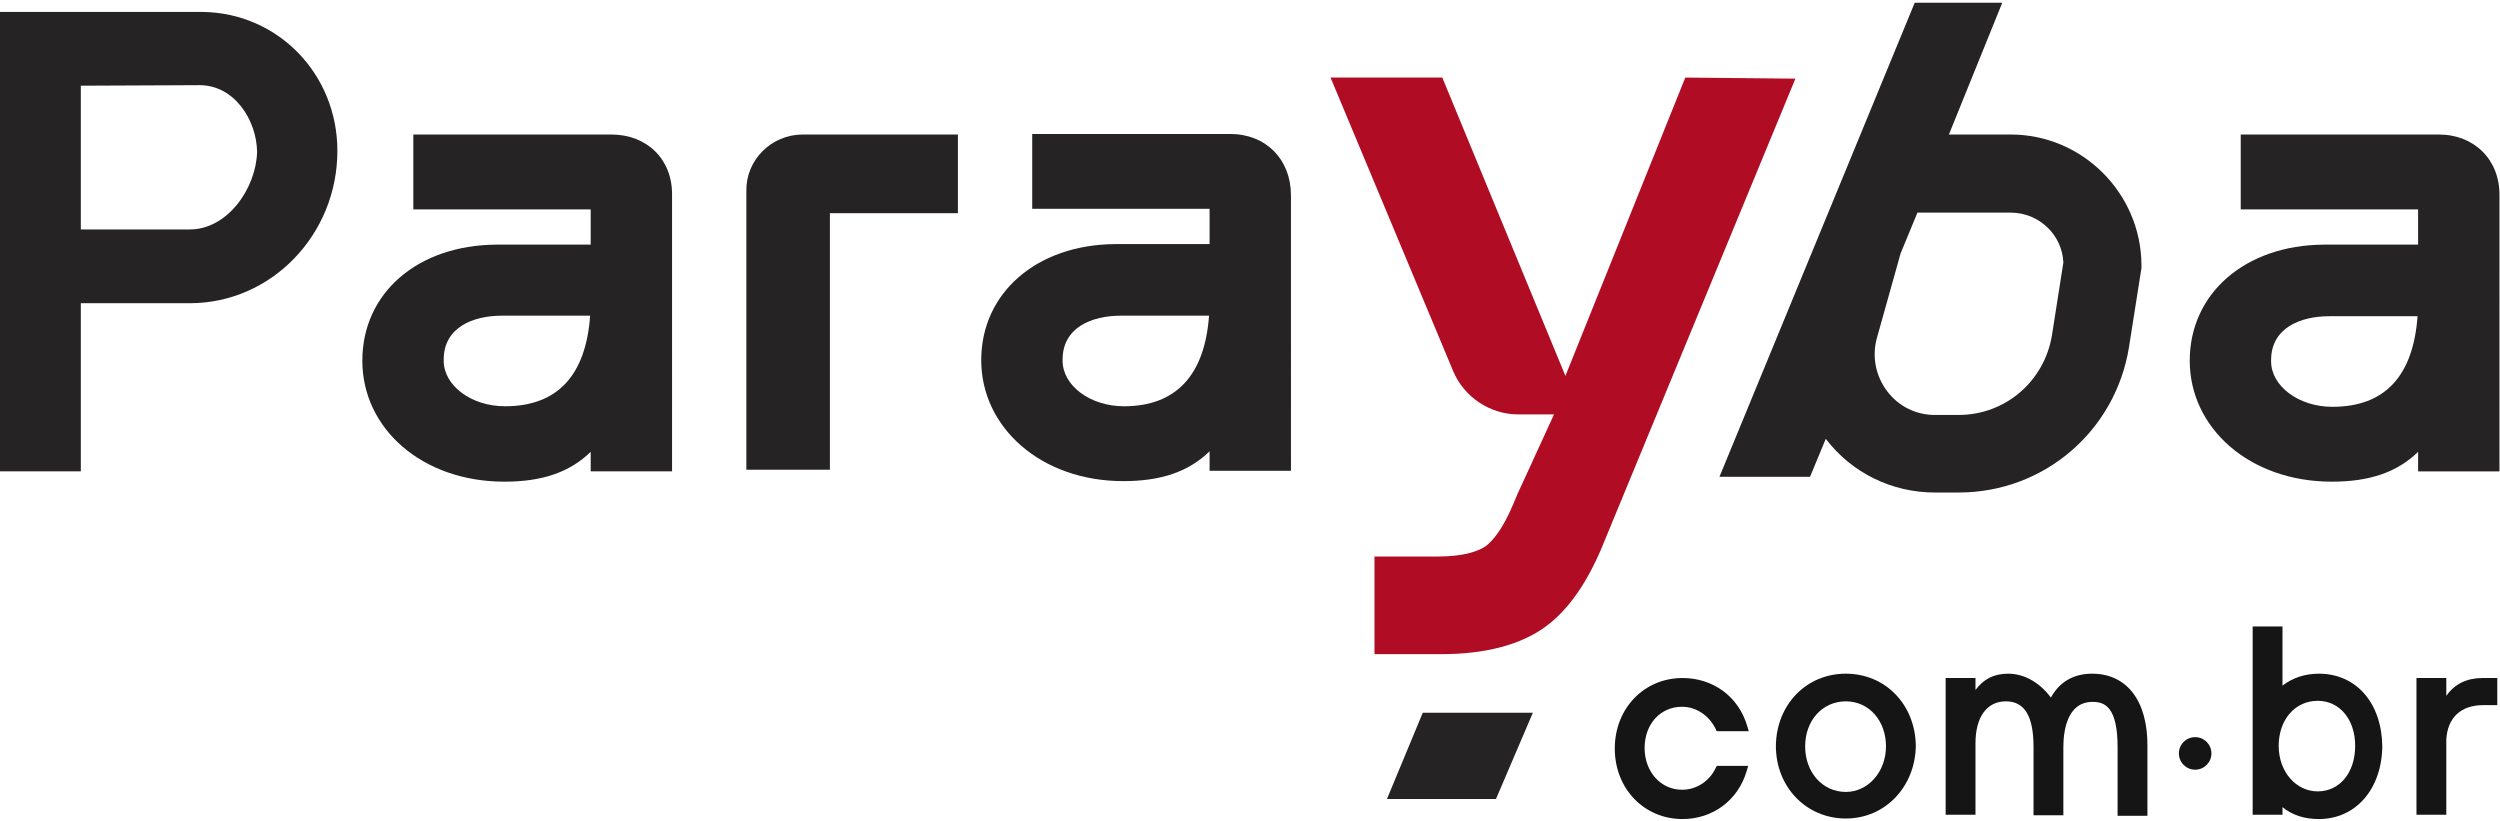 <?xml version="1.0" encoding="utf-8"?>
<!-- Generator: Adobe Illustrator 27.9.1, SVG Export Plug-In . SVG Version: 6.00 Build 0)  -->
<svg version="1.1" id="Layer_1" xmlns="http://www.w3.org/2000/svg" xmlns:xlink="http://www.w3.org/1999/xlink" x="0px" y="0px"
	 viewBox="0 0 460.9 151.4" style="enable-background:new 0 0 460.9 151.4;" xml:space="preserve">
<style type="text/css">
	.st0{fill:#151515;}
	.st1{fill:#252324;}
	.st2{fill:#B00C24;}
</style>
<g>
	<path class="st0" d="M310.1,130.3c2.6,0,5,1.6,6.2,4.1l0.2,0.4h5.9l-0.3-1c-1.6-5.4-6.3-8.8-11.9-8.8c-7.1,0-12.5,5.6-12.5,13
		s5.4,13,12.5,13c5.5,0,10.2-3.4,11.8-8.8l0.3-1h-5.8l-0.2,0.4c-1.2,2.5-3.6,4-6.2,4c-3.9,0-6.9-3.3-6.9-7.7
		S306.1,130.3,310.1,130.3L310.1,130.3z"/>
	<path class="st0" d="M340.3,124.2c-7.3,0-12.8,5.7-12.9,13.3l0,0c0,7.6,5.6,13.4,12.9,13.4s12.8-5.9,12.9-13.4
		C353.1,129.9,347.6,124.2,340.3,124.2z M340.3,146c-4.3,0-7.5-3.6-7.5-8.4s3.2-8.3,7.5-8.3s7.4,3.6,7.4,8.3
		C347.7,142.3,344.4,146,340.3,146L340.3,146z"/>
	<path class="st0" d="M385.7,124.2c-3.4,0-6,1.5-7.6,4.4c-2.1-2.8-4.9-4.4-7.9-4.4c-2.6,0-4.5,1-6,3V125h-5.5v25.2h5.5v-13.2
		c0-4.8,2.1-7.7,5.6-7.7s5.1,2.8,5.1,8.4v12.6h5.5l0-12.5c0-3.1,0.7-8.4,5.4-8.4c2.3,0,4.6,1,4.6,8.4v12.6h5.5v-12.7
		C396,129.2,392.1,124.2,385.7,124.2L385.7,124.2z"/>
	<circle class="st0" cx="404.7" cy="138.9" r="3"/>
	<path class="st0" d="M427.5,124.2c-2.6,0-4.9,0.8-6.7,2.2v-10.9h-5.5v34.7h5.5v-1.4c1.8,1.5,4.1,2.2,6.7,2.2
		c6.8,0,11.6-5.5,11.7-13.4C439.1,129.6,434.4,124.2,427.5,124.2L427.5,124.2z M427.3,129.2c4,0,6.9,3.4,6.9,8.3
		c0,5-2.9,8.4-6.9,8.4s-7.2-3.6-7.2-8.4S423.1,129.2,427.3,129.2z"/>
	<path class="st0" d="M457.7,125c-2.9,0-5.2,1.1-6.7,3.3V125h-5.5v25.2h5.5v-13.8c0.2-4.1,2.7-6.4,6.8-6.4h2.6v-5L457.7,125
		L457.7,125z"/>
</g>
<polygon class="st1" points="275.8,147.3 255.7,147.3 262.3,131.4 282.6,131.4 "/>
<g>
	<path class="st1" d="M37.4,2.2H0v84.7h14.9v-31H35c15,0,27.2-12.6,27.2-28.1C62.2,13.7,51.3,2.4,37.4,2.2L37.4,2.2z M47.4,28
		c-0.2,6.8-5.5,14.3-12.4,14.3H14.9V15.8l21.9-0.1C43.2,15.7,47.3,22.1,47.4,28L47.4,28z"/>
	<path class="st1" d="M112.7,24.8H76.2v13.8h32.7v6.5H91.5C77,45.2,66.8,54,66.8,66.5s11,22.3,26.2,22.3c6.9,0,12-1.7,15.9-5.5v3.6
		h15V36C124,29.4,119.3,24.8,112.7,24.8L112.7,24.8z M93.1,74.9c-6.2,0-11.3-3.8-11.3-8.4v-0.2c0-6,5.5-8.1,10.7-8.1h16.3
		C108,69.3,102.7,74.9,93.1,74.9L93.1,74.9z"/>
	<path class="st1" d="M226.8,24.7h-36.5v13.8H223V45h-17.4c-14.5,0.1-24.7,9-24.7,21.4s11,22.3,26.2,22.3c6.9,0,12-1.7,15.9-5.5v3.6
		h15V36C238,29.4,233.4,24.7,226.8,24.7z M207.2,74.9c-6.2,0-11.3-3.8-11.3-8.4v-0.2c0-6,5.5-8.1,10.7-8.1h16.3
		C222.1,69.2,216.8,74.9,207.2,74.9L207.2,74.9z"/>
	<path class="st1" d="M137.6,35.2v51.4H153V39.3h23.6V24.8H148C142.2,24.8,137.5,29.5,137.6,35.2L137.6,35.2z"/>
</g>
<path class="st1" d="M449.6,24.8h-36.5v13.8h32.7v6.5h-17.4c-14.5,0.1-24.7,9-24.7,21.4s11,22.3,26.2,22.3c6.9,0,12-1.7,15.9-5.5
	v3.6h15V36.1C460.9,29.5,456.2,24.8,449.6,24.8L449.6,24.8z M430,75c-6.2,0-11.3-3.8-11.3-8.4v-0.2c0-6,5.5-8.1,10.7-8.1h16.3
	C444.9,69.3,439.7,75,430,75L430,75z"/>
<path class="st1" d="M370.7,24.8h-11.4l9.8-24.2c0,0,0-0.1,0-0.1H353l-36,87.4h16.7l2.9-7c4.8,6.3,12.2,9.9,20.1,9.9h4.4
	c15.7,0,28.9-11.3,31.4-26.8l2.3-14.6v-0.6C394.7,35.6,383.9,24.8,370.7,24.8L370.7,24.8z M378.3,61.8c-1.4,8.5-8.6,14.7-17.2,14.7
	h-4.4c-3.5,0-6.7-1.6-8.8-4.4c-2.1-2.8-2.8-6.3-1.9-9.7l4.4-15.7l3.1-7.5h17.2c5.2,0,9.5,4.1,9.7,9.2L378.3,61.8L378.3,61.8z"/>
<path class="st2" d="M310.7,14.3l-22.1,55l-22.7-55h-20.6l22.6,54.1c2,4.8,6.8,8,12,8h6.6L279.8,91l-0.8,1.9c-2,4.8-3.9,6.9-5.1,7.8
	c-1.2,0.8-3.7,1.9-8.8,1.9h-11.7v18h12.3c8.1,0,14.5-1.7,19-4.9c4.5-3.2,8.2-8.6,11.2-16.2l35.1-85L310.7,14.3L310.7,14.3z"/>
</svg>
